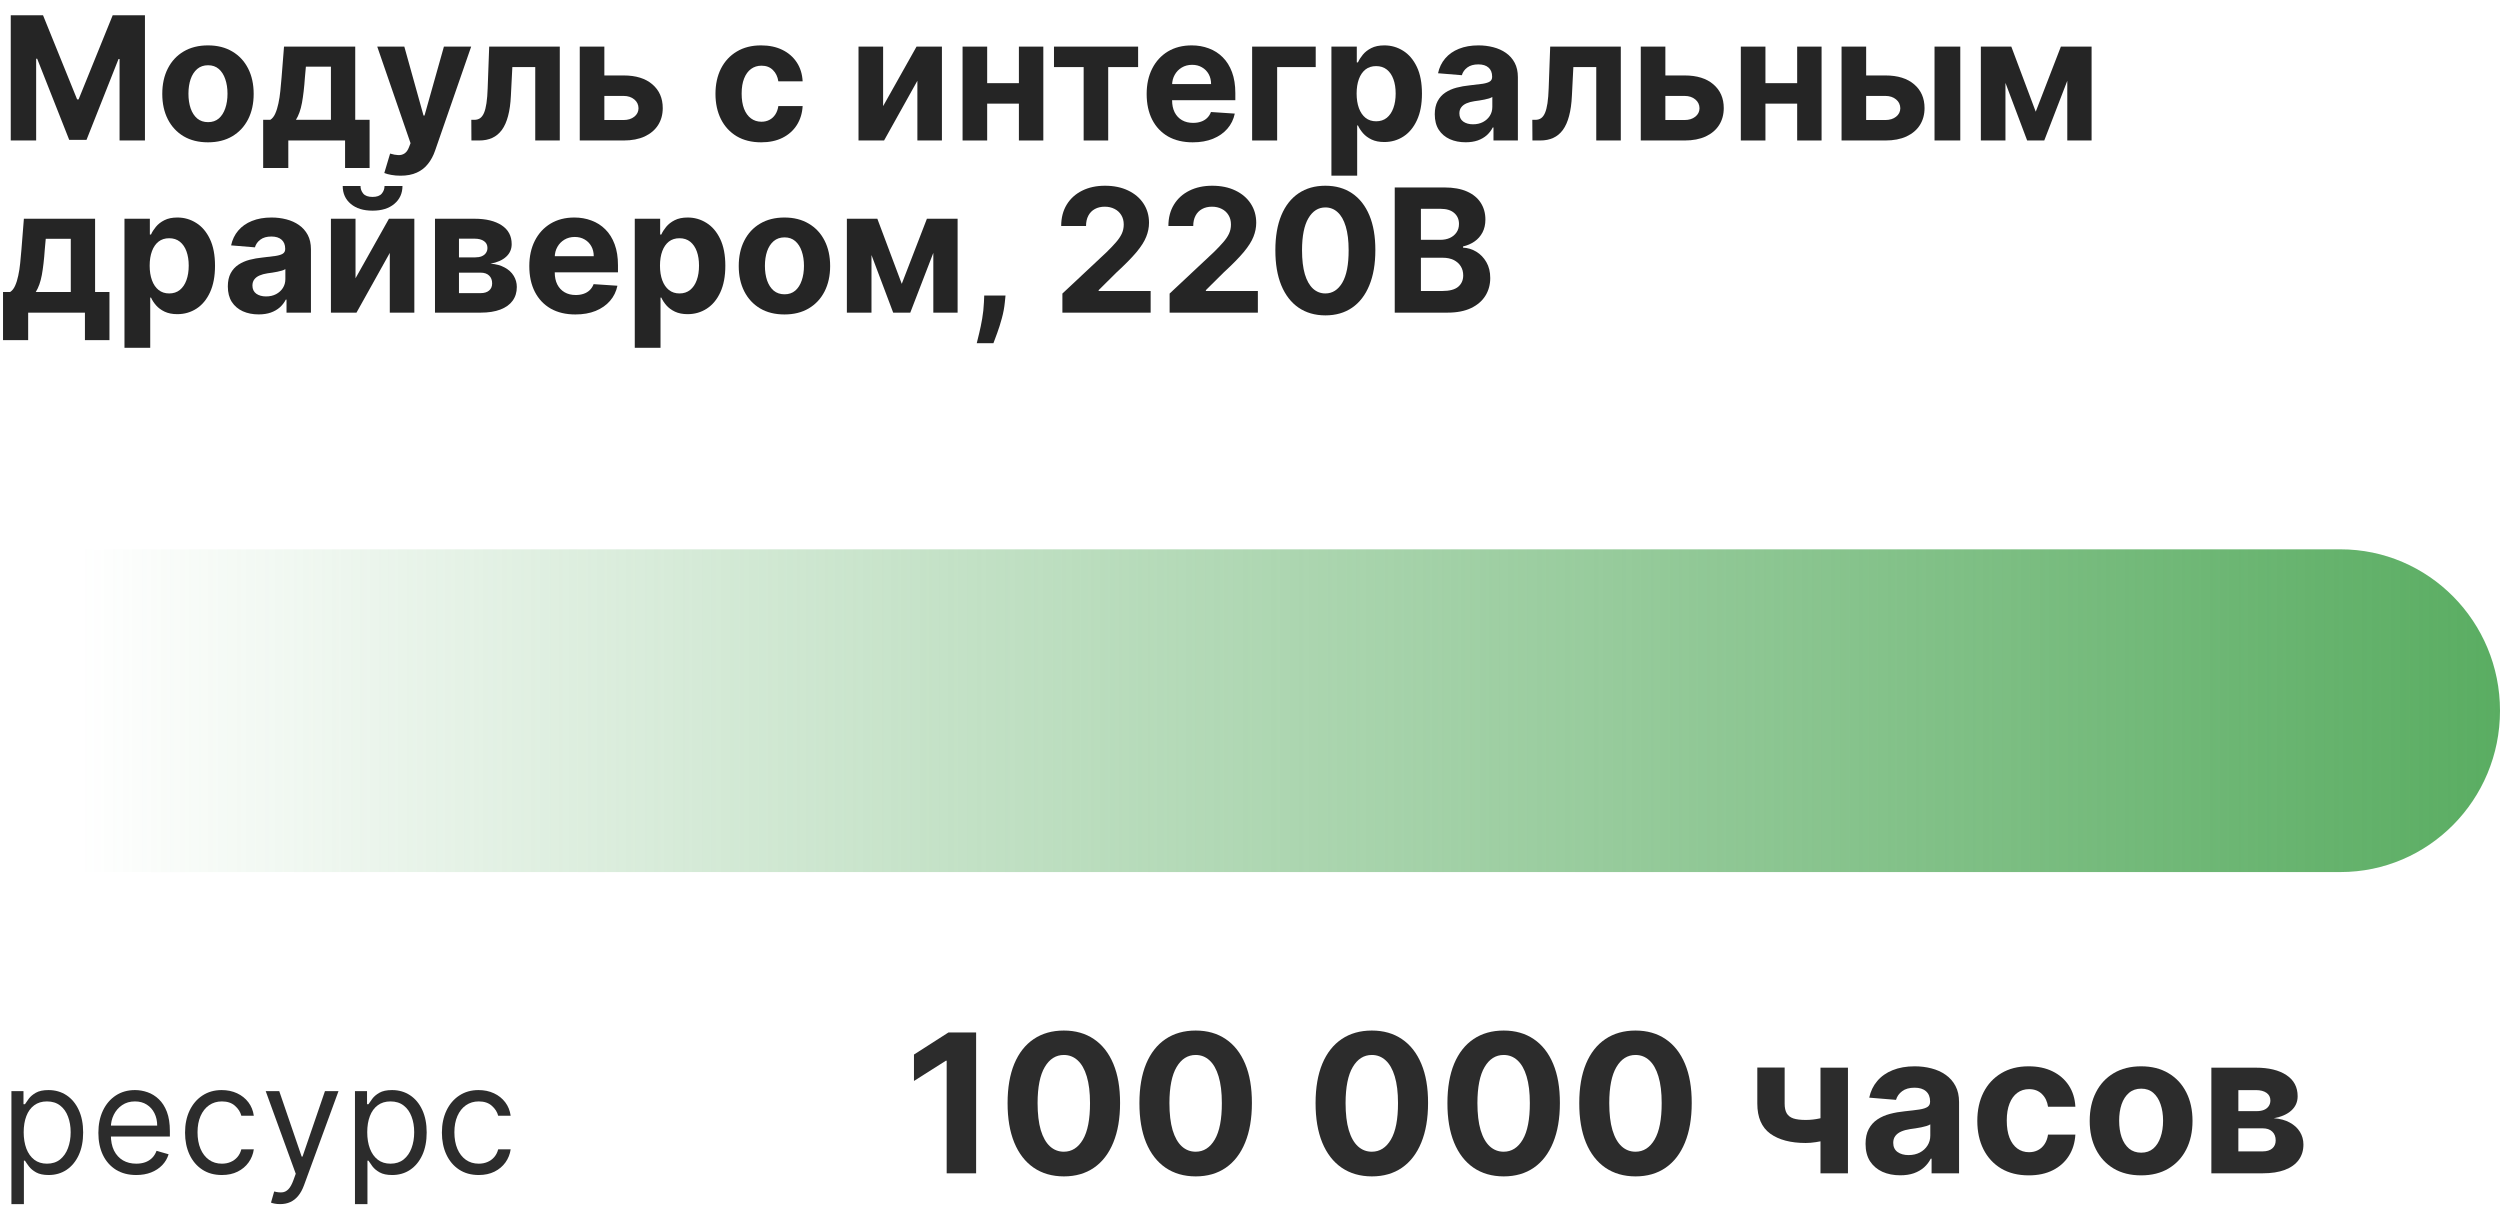 <?xml version="1.0" encoding="UTF-8"?> <svg xmlns="http://www.w3.org/2000/svg" width="143" height="69" viewBox="0 0 143 69" fill="none"> <path d="M0 31.421H133.872C138.913 31.421 143 35.554 143 40.652C143 45.75 138.913 49.882 133.872 49.882H0V31.421Z" fill="url(#paint0_linear_185_995)"></path> <path d="M0.615 0.875H2.462L4.412 5.687H4.495L6.445 0.875H8.291V8.036H6.839V3.375H6.78L4.948 8.001H3.959L2.126 3.358H2.068V8.036H0.615V0.875Z" fill="#252525"></path> <path d="M11.896 8.141C11.359 8.141 10.895 8.026 10.503 7.795C10.113 7.562 9.812 7.238 9.6 6.823C9.388 6.406 9.282 5.922 9.282 5.372C9.282 4.817 9.388 4.332 9.6 3.917C9.812 3.5 10.113 3.176 10.503 2.945C10.895 2.712 11.359 2.596 11.896 2.596C12.433 2.596 12.896 2.712 13.286 2.945C13.678 3.176 13.98 3.5 14.192 3.917C14.404 4.332 14.51 4.817 14.51 5.372C14.51 5.922 14.404 6.406 14.192 6.823C13.98 7.238 13.678 7.562 13.286 7.795C12.896 8.026 12.433 8.141 11.896 8.141ZM11.903 6.987C12.147 6.987 12.351 6.917 12.515 6.778C12.679 6.635 12.802 6.442 12.885 6.197C12.97 5.952 13.013 5.674 13.013 5.362C13.013 5.049 12.97 4.771 12.885 4.526C12.802 4.281 12.679 4.088 12.515 3.945C12.351 3.803 12.147 3.732 11.903 3.732C11.656 3.732 11.449 3.803 11.281 3.945C11.115 4.088 10.989 4.281 10.904 4.526C10.821 4.771 10.779 5.049 10.779 5.362C10.779 5.674 10.821 5.952 10.904 6.197C10.989 6.442 11.115 6.635 11.281 6.778C11.449 6.917 11.656 6.987 11.903 6.987Z" fill="#252525"></path> <path d="M15.053 9.61V6.854H15.461C15.578 6.78 15.673 6.661 15.744 6.498C15.818 6.335 15.878 6.142 15.924 5.921C15.973 5.699 16.009 5.461 16.035 5.204C16.062 4.945 16.087 4.684 16.107 4.421L16.246 2.666H20.319V6.854H21.141V9.61H19.738V8.036H16.491V9.61H15.053ZM16.927 6.854H18.929V3.813H17.497L17.442 4.421C17.403 4.994 17.346 5.482 17.273 5.882C17.199 6.281 17.084 6.605 16.927 6.854Z" fill="#252525"></path> <path d="M22.909 10.05C22.722 10.05 22.547 10.035 22.384 10.005C22.222 9.977 22.088 9.941 21.982 9.896L22.314 8.785C22.487 8.838 22.643 8.867 22.781 8.872C22.922 8.877 23.043 8.844 23.144 8.774C23.248 8.704 23.332 8.585 23.396 8.417L23.483 8.19L21.578 2.666H23.127L24.226 6.61H24.282L25.392 2.666H26.951L24.887 8.617C24.788 8.906 24.653 9.158 24.482 9.372C24.314 9.589 24.101 9.755 23.843 9.872C23.584 9.991 23.273 10.05 22.909 10.05Z" fill="#252525"></path> <path d="M26.965 8.036L26.959 6.854H27.135C27.259 6.854 27.366 6.824 27.456 6.764C27.549 6.701 27.625 6.599 27.685 6.459C27.745 6.32 27.792 6.134 27.826 5.903C27.861 5.67 27.884 5.384 27.895 5.043L27.982 2.666H32.02V8.036H30.616V3.837H29.306L29.223 5.477C29.202 5.927 29.148 6.314 29.061 6.638C28.975 6.962 28.857 7.227 28.705 7.435C28.552 7.64 28.369 7.792 28.155 7.889C27.941 7.987 27.692 8.036 27.408 8.036H26.965Z" fill="#252525"></path> <path d="M34.085 4.316H35.672C36.375 4.316 36.924 4.486 37.318 4.827C37.712 5.165 37.909 5.617 37.909 6.183C37.909 6.551 37.82 6.875 37.643 7.155C37.465 7.433 37.21 7.649 36.875 7.806C36.541 7.959 36.14 8.036 35.672 8.036H33.162V2.666H34.569V6.865H35.672C35.919 6.865 36.122 6.802 36.281 6.676C36.44 6.55 36.52 6.389 36.523 6.194C36.52 5.986 36.44 5.817 36.281 5.687C36.122 5.554 35.919 5.487 35.672 5.487H34.085V4.316Z" fill="#252525"></path> <path d="M43.539 8.141C42.995 8.141 42.527 8.025 42.135 7.792C41.745 7.556 41.446 7.23 41.236 6.813C41.029 6.395 40.925 5.915 40.925 5.372C40.925 4.822 41.03 4.339 41.239 3.924C41.452 3.507 41.752 3.182 42.142 2.949C42.532 2.713 42.995 2.596 43.532 2.596C43.995 2.596 44.401 2.681 44.749 2.851C45.097 3.021 45.372 3.26 45.575 3.568C45.778 3.875 45.89 4.237 45.911 4.652H44.521C44.481 4.384 44.378 4.168 44.209 4.005C44.044 3.839 43.826 3.757 43.556 3.757C43.328 3.757 43.129 3.82 42.958 3.945C42.79 4.069 42.658 4.25 42.564 4.487C42.469 4.725 42.422 5.013 42.422 5.351C42.422 5.694 42.468 5.985 42.56 6.225C42.655 6.465 42.787 6.648 42.958 6.774C43.129 6.9 43.328 6.963 43.556 6.963C43.724 6.963 43.875 6.928 44.009 6.858C44.145 6.788 44.257 6.687 44.344 6.554C44.434 6.419 44.493 6.257 44.521 6.068H45.911C45.888 6.478 45.777 6.839 45.579 7.152C45.383 7.462 45.112 7.704 44.766 7.879C44.42 8.054 44.011 8.141 43.539 8.141Z" fill="#252525"></path> <path d="M50.514 6.071L52.426 2.666H53.878V8.036H52.474V4.62L50.569 8.036H49.107V2.666H50.514V6.071Z" fill="#252525"></path> <path d="M58.755 4.757V5.928H55.982V4.757H58.755ZM56.466 2.666V8.036H55.059V2.666H56.466ZM59.678 2.666V8.036H58.281V2.666H59.678Z" fill="#252525"></path> <path d="M60.288 3.837V2.666H65.1V3.837H63.389V8.036H61.985V3.837H60.288Z" fill="#252525"></path> <path d="M68.223 8.141C67.677 8.141 67.207 8.029 66.813 7.806C66.421 7.579 66.119 7.26 65.907 6.848C65.695 6.433 65.589 5.942 65.589 5.375C65.589 4.823 65.695 4.338 65.907 3.921C66.119 3.504 66.417 3.179 66.802 2.945C67.189 2.712 67.644 2.596 68.164 2.596C68.515 2.596 68.841 2.653 69.143 2.767C69.447 2.879 69.712 3.048 69.938 3.274C70.166 3.5 70.344 3.785 70.471 4.127C70.597 4.468 70.661 4.866 70.661 5.323V5.732H66.176V4.809H69.274C69.274 4.595 69.228 4.405 69.136 4.239C69.044 4.074 68.916 3.944 68.752 3.851C68.591 3.755 68.403 3.708 68.189 3.708C67.965 3.708 67.767 3.76 67.594 3.865C67.423 3.968 67.29 4.106 67.193 4.281C67.096 4.454 67.046 4.646 67.044 4.858V5.736C67.044 6.001 67.093 6.231 67.189 6.424C67.288 6.618 67.428 6.767 67.608 6.872C67.787 6.977 68.001 7.029 68.247 7.029C68.411 7.029 68.561 7.006 68.697 6.959C68.833 6.913 68.949 6.843 69.046 6.75C69.143 6.656 69.217 6.542 69.267 6.407L70.63 6.498C70.56 6.829 70.419 7.118 70.204 7.365C69.992 7.61 69.718 7.801 69.381 7.938C69.047 8.074 68.661 8.141 68.223 8.141Z" fill="#252525"></path> <path d="M75.259 2.666V3.837H73.053V8.036H71.622V2.666H75.259Z" fill="#252525"></path> <path d="M76.157 10.05V2.666H77.609V3.568H77.675C77.74 3.423 77.833 3.276 77.955 3.127C78.079 2.976 78.241 2.85 78.439 2.75C78.64 2.647 78.888 2.596 79.186 2.596C79.573 2.596 79.93 2.698 80.258 2.903C80.585 3.106 80.847 3.413 81.043 3.823C81.239 4.231 81.336 4.743 81.336 5.358C81.336 5.957 81.241 6.463 81.049 6.875C80.86 7.286 80.602 7.597 80.275 7.809C79.95 8.019 79.586 8.124 79.182 8.124C78.897 8.124 78.653 8.076 78.453 7.98C78.255 7.885 78.092 7.765 77.965 7.62C77.839 7.473 77.742 7.325 77.675 7.176H77.63V10.05H76.157ZM77.599 5.351C77.599 5.67 77.643 5.949 77.73 6.187C77.818 6.424 77.945 6.61 78.111 6.743C78.277 6.873 78.478 6.938 78.716 6.938C78.955 6.938 79.158 6.872 79.324 6.739C79.49 6.604 79.616 6.417 79.701 6.18C79.789 5.94 79.832 5.663 79.832 5.351C79.832 5.041 79.79 4.768 79.704 4.533C79.619 4.297 79.494 4.113 79.328 3.98C79.162 3.848 78.958 3.781 78.716 3.781C78.476 3.781 78.273 3.845 78.107 3.973C77.944 4.102 77.818 4.283 77.73 4.519C77.643 4.754 77.599 5.032 77.599 5.351Z" fill="#252525"></path> <path d="M83.833 8.138C83.494 8.138 83.192 8.078 82.927 7.959C82.662 7.838 82.452 7.66 82.298 7.424C82.145 7.187 82.069 6.891 82.069 6.536C82.069 6.238 82.124 5.987 82.232 5.785C82.34 5.582 82.488 5.419 82.674 5.295C82.861 5.172 83.073 5.078 83.311 5.015C83.55 4.952 83.802 4.908 84.064 4.882C84.373 4.85 84.622 4.82 84.811 4.792C85 4.761 85.137 4.717 85.223 4.659C85.308 4.6 85.35 4.514 85.35 4.4V4.379C85.35 4.158 85.281 3.986 85.143 3.865C85.007 3.744 84.814 3.683 84.562 3.683C84.297 3.683 84.086 3.743 83.93 3.861C83.773 3.978 83.669 4.125 83.618 4.302L82.256 4.19C82.325 3.864 82.461 3.582 82.664 3.344C82.867 3.104 83.129 2.92 83.449 2.792C83.772 2.661 84.145 2.596 84.569 2.596C84.864 2.596 85.147 2.631 85.416 2.701C85.688 2.771 85.929 2.879 86.139 3.026C86.351 3.173 86.518 3.361 86.64 3.592C86.762 3.821 86.823 4.095 86.823 4.414V8.036H85.427V7.292H85.385C85.3 7.459 85.186 7.607 85.043 7.736C84.9 7.862 84.728 7.961 84.528 8.033C84.327 8.103 84.096 8.138 83.833 8.138ZM84.254 7.11C84.471 7.11 84.662 7.067 84.828 6.98C84.994 6.892 85.125 6.773 85.219 6.624C85.314 6.475 85.361 6.306 85.361 6.117V5.547C85.315 5.577 85.251 5.605 85.171 5.631C85.092 5.654 85.004 5.676 84.904 5.697C84.805 5.716 84.706 5.733 84.607 5.75C84.508 5.764 84.418 5.776 84.338 5.788C84.165 5.814 84.014 5.854 83.885 5.91C83.755 5.966 83.655 6.042 83.584 6.138C83.512 6.231 83.477 6.348 83.477 6.487C83.477 6.69 83.549 6.845 83.694 6.952C83.842 7.057 84.029 7.11 84.254 7.11Z" fill="#252525"></path> <path d="M87.655 8.036L87.648 6.854H87.824C87.949 6.854 88.056 6.824 88.146 6.764C88.238 6.701 88.314 6.599 88.374 6.459C88.434 6.32 88.481 6.134 88.516 5.903C88.55 5.67 88.573 5.384 88.585 5.043L88.671 2.666H92.71V8.036H91.306V3.837H89.996L89.913 5.477C89.892 5.927 89.838 6.314 89.75 6.638C89.665 6.962 89.546 7.227 89.394 7.435C89.242 7.64 89.059 7.792 88.844 7.889C88.63 7.987 88.381 8.036 88.097 8.036H87.655Z" fill="#252525"></path> <path d="M94.775 4.316H96.362C97.065 4.316 97.613 4.486 98.007 4.827C98.401 5.165 98.599 5.617 98.599 6.183C98.599 6.551 98.51 6.875 98.332 7.155C98.155 7.433 97.899 7.649 97.565 7.806C97.231 7.959 96.829 8.036 96.362 8.036H93.852V2.666H95.259V6.865H96.362C96.608 6.865 96.811 6.802 96.97 6.676C97.129 6.55 97.21 6.389 97.212 6.194C97.21 5.986 97.129 5.817 96.97 5.687C96.811 5.554 96.608 5.487 96.362 5.487H94.775V4.316Z" fill="#252525"></path> <path d="M103.271 4.757V5.928H100.498V4.757H103.271ZM100.983 2.666V8.036H99.575V2.666H100.983ZM104.194 2.666V8.036H102.798V2.666H104.194Z" fill="#252525"></path> <path d="M106.26 4.316H107.847C108.55 4.316 109.099 4.486 109.493 4.827C109.887 5.165 110.084 5.617 110.084 6.183C110.084 6.551 109.995 6.875 109.818 7.155C109.641 7.433 109.385 7.649 109.05 7.806C108.716 7.959 108.315 8.036 107.847 8.036H105.337V2.666H106.744V6.865H107.847C108.094 6.865 108.297 6.802 108.456 6.676C108.615 6.55 108.695 6.389 108.698 6.194C108.695 5.986 108.615 5.817 108.456 5.687C108.297 5.554 108.094 5.487 107.847 5.487H106.26V4.316ZM110.655 8.036V2.666H112.128V8.036H110.655Z" fill="#252525"></path> <path d="M116.444 6.389L117.882 2.666H119.003L116.932 8.036H115.953L113.931 2.666H115.047L116.444 6.389ZM114.712 2.666V8.036H113.305V2.666H114.712ZM118.249 8.036V2.666H119.639V8.036H118.249Z" fill="#252525"></path> <path d="M0.173 19.456V16.701H0.581C0.698 16.626 0.793 16.507 0.864 16.344C0.938 16.181 0.998 15.989 1.044 15.767C1.093 15.546 1.129 15.307 1.155 15.05C1.182 14.792 1.207 14.53 1.227 14.267L1.366 12.512H5.439V16.701H6.261V19.456H4.858V17.883H1.611V19.456H0.173ZM2.047 16.701H4.049V13.659H2.617L2.562 14.267C2.523 14.841 2.466 15.328 2.393 15.729C2.319 16.127 2.204 16.451 2.047 16.701Z" fill="#252525"></path> <path d="M7.12 19.896V12.512H8.572V13.414H8.638C8.702 13.269 8.795 13.123 8.918 12.973C9.042 12.822 9.203 12.696 9.402 12.596C9.602 12.493 9.851 12.442 10.149 12.442C10.536 12.442 10.893 12.544 11.22 12.75C11.548 12.952 11.809 13.259 12.005 13.669C12.201 14.077 12.299 14.589 12.299 15.204C12.299 15.803 12.203 16.309 12.012 16.722C11.823 17.132 11.565 17.443 11.238 17.655C10.912 17.865 10.548 17.97 10.145 17.97C9.859 17.97 9.616 17.922 9.415 17.826C9.217 17.731 9.055 17.611 8.928 17.466C8.801 17.32 8.704 17.172 8.638 17.022H8.593V19.896H7.12ZM8.561 15.197C8.561 15.517 8.605 15.795 8.693 16.033C8.78 16.271 8.907 16.456 9.073 16.589C9.239 16.719 9.441 16.785 9.678 16.785C9.918 16.785 10.121 16.718 10.287 16.585C10.453 16.45 10.578 16.264 10.664 16.026C10.751 15.786 10.795 15.509 10.795 15.197C10.795 14.887 10.752 14.614 10.667 14.379C10.582 14.143 10.456 13.959 10.29 13.826C10.124 13.694 9.92 13.627 9.678 13.627C9.439 13.627 9.236 13.691 9.07 13.819C8.906 13.948 8.78 14.13 8.693 14.365C8.605 14.6 8.561 14.878 8.561 15.197Z" fill="#252525"></path> <path d="M14.795 17.984C14.456 17.984 14.155 17.924 13.889 17.805C13.624 17.684 13.415 17.506 13.26 17.271C13.108 17.033 13.032 16.737 13.032 16.383C13.032 16.084 13.086 15.834 13.194 15.631C13.303 15.428 13.45 15.265 13.637 15.141C13.824 15.018 14.036 14.924 14.273 14.861C14.513 14.799 14.764 14.754 15.027 14.729C15.336 14.696 15.585 14.666 15.774 14.638C15.963 14.607 16.1 14.563 16.185 14.505C16.27 14.447 16.313 14.36 16.313 14.246V14.225C16.313 14.004 16.244 13.832 16.106 13.711C15.97 13.59 15.776 13.529 15.525 13.529C15.26 13.529 15.049 13.589 14.892 13.708C14.735 13.824 14.632 13.971 14.581 14.148L13.219 14.036C13.288 13.71 13.424 13.428 13.627 13.19C13.829 12.95 14.091 12.766 14.412 12.638C14.734 12.507 15.108 12.442 15.532 12.442C15.827 12.442 16.109 12.477 16.379 12.547C16.651 12.617 16.892 12.725 17.101 12.872C17.313 13.019 17.48 13.208 17.603 13.438C17.725 13.667 17.786 13.941 17.786 14.26V17.883H16.389V17.138H16.348C16.262 17.305 16.148 17.454 16.005 17.582C15.863 17.708 15.691 17.807 15.49 17.879C15.29 17.949 15.058 17.984 14.795 17.984ZM15.217 16.956C15.434 16.956 15.625 16.913 15.791 16.826C15.957 16.738 16.087 16.619 16.182 16.47C16.276 16.321 16.323 16.152 16.323 15.963V15.393C16.277 15.423 16.214 15.451 16.133 15.477C16.055 15.5 15.966 15.522 15.867 15.543C15.768 15.562 15.669 15.579 15.57 15.596C15.471 15.61 15.381 15.623 15.3 15.634C15.127 15.66 14.976 15.701 14.847 15.757C14.718 15.812 14.618 15.888 14.546 15.984C14.475 16.077 14.439 16.194 14.439 16.334C14.439 16.536 14.512 16.691 14.657 16.799C14.805 16.903 14.991 16.956 15.217 16.956Z" fill="#252525"></path> <path d="M20.336 15.917L22.248 12.512H23.7V17.883H22.296V14.466L20.391 17.883H18.929V12.512H20.336V15.917ZM21.995 10.638H23.022C23.02 11.062 22.864 11.403 22.555 11.662C22.249 11.921 21.834 12.05 21.311 12.05C20.785 12.05 20.369 11.921 20.063 11.662C19.756 11.403 19.603 11.062 19.603 10.638H20.623C20.62 10.799 20.671 10.943 20.775 11.071C20.881 11.2 21.06 11.264 21.311 11.264C21.555 11.264 21.73 11.201 21.836 11.075C21.942 10.949 21.995 10.803 21.995 10.638Z" fill="#252525"></path> <path d="M24.881 17.883V12.512H27.145C27.8 12.512 28.317 12.638 28.698 12.889C29.078 13.141 29.268 13.499 29.268 13.963C29.268 14.254 29.161 14.497 28.947 14.69C28.732 14.884 28.435 15.014 28.055 15.082C28.373 15.105 28.643 15.178 28.867 15.302C29.093 15.423 29.265 15.581 29.382 15.774C29.502 15.967 29.562 16.182 29.562 16.417C29.562 16.723 29.481 16.985 29.32 17.204C29.161 17.423 28.927 17.591 28.618 17.708C28.312 17.824 27.937 17.883 27.494 17.883H24.881ZM26.253 16.767H27.494C27.7 16.767 27.86 16.718 27.975 16.62C28.093 16.52 28.151 16.384 28.151 16.211C28.151 16.02 28.093 15.87 27.975 15.76C27.86 15.65 27.7 15.596 27.494 15.596H26.253V16.767ZM26.253 14.722H27.176C27.324 14.722 27.45 14.701 27.553 14.659C27.659 14.614 27.74 14.552 27.795 14.47C27.853 14.388 27.882 14.292 27.882 14.18C27.882 14.014 27.816 13.885 27.685 13.792C27.553 13.698 27.373 13.652 27.145 13.652H26.253V14.722Z" fill="#252525"></path> <path d="M32.911 17.987C32.364 17.987 31.894 17.875 31.5 17.652C31.108 17.426 30.806 17.106 30.594 16.694C30.382 16.279 30.276 15.788 30.276 15.222C30.276 14.669 30.382 14.184 30.594 13.767C30.806 13.35 31.105 13.025 31.489 12.792C31.877 12.559 32.331 12.442 32.852 12.442C33.202 12.442 33.528 12.499 33.83 12.613C34.135 12.725 34.4 12.894 34.625 13.12C34.854 13.346 35.031 13.631 35.158 13.973C35.285 14.314 35.348 14.712 35.348 15.169V15.578H30.864V14.655H33.962C33.962 14.441 33.916 14.251 33.823 14.085C33.731 13.92 33.603 13.79 33.44 13.697C33.278 13.602 33.09 13.554 32.876 13.554C32.652 13.554 32.454 13.606 32.281 13.711C32.111 13.814 31.977 13.952 31.88 14.127C31.783 14.3 31.734 14.492 31.732 14.704V15.582C31.732 15.848 31.78 16.077 31.877 16.271C31.976 16.464 32.115 16.613 32.295 16.718C32.475 16.823 32.688 16.875 32.935 16.875C33.098 16.875 33.248 16.852 33.384 16.805C33.52 16.759 33.637 16.689 33.733 16.596C33.83 16.503 33.904 16.388 33.955 16.253L35.317 16.344C35.248 16.675 35.106 16.964 34.892 17.211C34.68 17.456 34.405 17.647 34.069 17.785C33.735 17.92 33.349 17.987 32.911 17.987Z" fill="#252525"></path> <path d="M36.309 19.896V12.512H37.761V13.414H37.827C37.892 13.269 37.985 13.123 38.107 12.973C38.232 12.822 38.393 12.696 38.591 12.596C38.792 12.493 39.041 12.442 39.338 12.442C39.725 12.442 40.083 12.544 40.41 12.75C40.737 12.952 40.999 13.259 41.195 13.669C41.391 14.077 41.489 14.589 41.489 15.204C41.489 15.803 41.393 16.309 41.202 16.722C41.013 17.132 40.754 17.443 40.427 17.655C40.102 17.865 39.738 17.97 39.334 17.97C39.049 17.97 38.806 17.922 38.605 17.826C38.407 17.731 38.244 17.611 38.117 17.466C37.991 17.32 37.894 17.172 37.827 17.022H37.782V19.896H36.309ZM37.751 15.197C37.751 15.517 37.795 15.795 37.882 16.033C37.97 16.271 38.097 16.456 38.263 16.589C38.429 16.719 38.63 16.785 38.868 16.785C39.108 16.785 39.31 16.718 39.476 16.585C39.642 16.45 39.768 16.264 39.853 16.026C39.941 15.786 39.984 15.509 39.984 15.197C39.984 14.887 39.942 14.614 39.857 14.379C39.771 14.143 39.646 13.959 39.48 13.826C39.314 13.694 39.11 13.627 38.868 13.627C38.628 13.627 38.425 13.691 38.259 13.819C38.096 13.948 37.97 14.13 37.882 14.365C37.795 14.6 37.751 14.878 37.751 15.197Z" fill="#252525"></path> <path d="M44.87 17.987C44.333 17.987 43.868 17.872 43.477 17.641C43.087 17.408 42.786 17.084 42.574 16.669C42.362 16.252 42.256 15.768 42.256 15.218C42.256 14.663 42.362 14.178 42.574 13.764C42.786 13.346 43.087 13.022 43.477 12.792C43.868 12.559 44.333 12.442 44.87 12.442C45.407 12.442 45.87 12.559 46.26 12.792C46.652 13.022 46.954 13.346 47.166 13.764C47.378 14.178 47.484 14.663 47.484 15.218C47.484 15.768 47.378 16.252 47.166 16.669C46.954 17.084 46.652 17.408 46.26 17.641C45.87 17.872 45.407 17.987 44.87 17.987ZM44.877 16.834C45.121 16.834 45.325 16.764 45.489 16.624C45.652 16.482 45.776 16.288 45.859 16.043C45.944 15.799 45.987 15.52 45.987 15.208C45.987 14.895 45.944 14.617 45.859 14.372C45.776 14.127 45.652 13.934 45.489 13.792C45.325 13.649 45.121 13.578 44.877 13.578C44.63 13.578 44.423 13.649 44.254 13.792C44.089 13.934 43.963 14.127 43.878 14.372C43.795 14.617 43.753 14.895 43.753 15.208C43.753 15.52 43.795 15.799 43.878 16.043C43.963 16.288 44.089 16.482 44.254 16.624C44.423 16.764 44.63 16.834 44.877 16.834Z" fill="#252525"></path> <path d="M51.581 16.236L53.019 12.512H54.139L52.068 17.883H51.09L49.067 12.512H50.184L51.581 16.236ZM49.849 12.512V17.883H48.441V12.512H49.849ZM53.386 17.883V12.512H54.775V17.883H53.386Z" fill="#252525"></path> <path d="M57.516 16.903L57.477 17.288C57.447 17.596 57.39 17.902 57.305 18.208C57.222 18.515 57.134 18.794 57.042 19.043C56.952 19.293 56.879 19.488 56.824 19.631H55.87C55.904 19.493 55.952 19.301 56.011 19.054C56.071 18.809 56.128 18.534 56.181 18.229C56.234 17.923 56.267 17.612 56.281 17.295L56.298 16.903H57.516Z" fill="#252525"></path> <path d="M60.769 17.883V16.792L63.289 14.431C63.504 14.222 63.684 14.033 63.829 13.865C63.976 13.697 64.088 13.533 64.164 13.372C64.24 13.209 64.278 13.033 64.278 12.844C64.278 12.634 64.231 12.454 64.136 12.302C64.042 12.148 63.913 12.03 63.749 11.949C63.586 11.865 63.4 11.823 63.193 11.823C62.976 11.823 62.787 11.867 62.626 11.956C62.464 12.044 62.34 12.171 62.252 12.337C62.165 12.502 62.121 12.7 62.121 12.928H60.7C60.7 12.459 60.805 12.053 61.014 11.708C61.224 11.363 61.518 11.096 61.896 10.907C62.274 10.718 62.71 10.624 63.203 10.624C63.71 10.624 64.151 10.715 64.527 10.896C64.905 11.076 65.199 11.325 65.409 11.645C65.619 11.964 65.724 12.33 65.724 12.743C65.724 13.013 65.67 13.28 65.564 13.543C65.461 13.807 65.275 14.099 65.008 14.421C64.74 14.74 64.364 15.124 63.877 15.571L62.843 16.596V16.645H65.817V17.883H60.769Z" fill="#252525"></path> <path d="M66.902 17.883V16.792L69.422 14.431C69.636 14.222 69.816 14.033 69.961 13.865C70.109 13.697 70.221 13.533 70.297 13.372C70.373 13.209 70.411 13.033 70.411 12.844C70.411 12.634 70.364 12.454 70.269 12.302C70.175 12.148 70.046 12.03 69.882 11.949C69.718 11.865 69.533 11.823 69.325 11.823C69.109 11.823 68.92 11.867 68.758 11.956C68.597 12.044 68.472 12.171 68.385 12.337C68.297 12.502 68.253 12.7 68.253 12.928H66.832C66.832 12.459 66.937 12.053 67.147 11.708C67.357 11.363 67.651 11.096 68.029 10.907C68.407 10.718 68.842 10.624 69.336 10.624C69.843 10.624 70.284 10.715 70.66 10.896C71.038 11.076 71.332 11.325 71.541 11.645C71.751 11.964 71.856 12.33 71.856 12.743C71.856 13.013 71.803 13.28 71.697 13.543C71.593 13.807 71.408 14.099 71.14 14.421C70.873 14.74 70.496 15.124 70.01 15.571L68.976 16.596V16.645H71.95V17.883H66.902Z" fill="#252525"></path> <path d="M75.811 18.04C75.216 18.038 74.704 17.89 74.275 17.596C73.849 17.302 73.521 16.877 73.29 16.32C73.062 15.762 72.949 15.092 72.951 14.309C72.951 13.528 73.065 12.863 73.293 12.312C73.524 11.762 73.853 11.344 74.279 11.057C74.708 10.768 75.218 10.624 75.811 10.624C76.403 10.624 76.912 10.768 77.339 11.057C77.767 11.346 78.097 11.766 78.328 12.316C78.558 12.864 78.672 13.528 78.67 14.309C78.67 15.095 78.555 15.766 78.324 16.323C78.096 16.88 77.769 17.305 77.342 17.599C76.916 17.893 76.405 18.04 75.811 18.04ZM75.811 16.785C76.216 16.785 76.54 16.578 76.782 16.166C77.024 15.753 77.144 15.134 77.142 14.309C77.142 13.766 77.086 13.314 76.976 12.952C76.867 12.591 76.713 12.319 76.512 12.138C76.314 11.956 76.08 11.865 75.811 11.865C75.407 11.865 75.085 12.069 74.843 12.477C74.6 12.885 74.478 13.495 74.476 14.309C74.476 14.859 74.53 15.318 74.638 15.687C74.749 16.053 74.905 16.328 75.105 16.512C75.306 16.694 75.541 16.785 75.811 16.785Z" fill="#252525"></path> <path d="M79.779 17.883V10.722H82.614C83.135 10.722 83.569 10.8 83.917 10.956C84.266 11.112 84.527 11.329 84.702 11.606C84.877 11.881 84.965 12.198 84.965 12.557C84.965 12.837 84.91 13.083 84.799 13.295C84.688 13.505 84.536 13.677 84.343 13.812C84.151 13.945 83.932 14.04 83.686 14.096V14.166C83.955 14.177 84.208 14.254 84.443 14.396C84.68 14.539 84.873 14.738 85.02 14.994C85.168 15.248 85.242 15.552 85.242 15.903C85.242 16.283 85.148 16.623 84.962 16.921C84.777 17.217 84.504 17.451 84.142 17.624C83.78 17.796 83.334 17.883 82.804 17.883H79.779ZM81.276 16.645H82.496C82.914 16.645 83.218 16.564 83.409 16.403C83.6 16.24 83.696 16.023 83.696 15.753C83.696 15.555 83.649 15.38 83.554 15.229C83.46 15.077 83.325 14.958 83.15 14.872C82.977 14.786 82.771 14.743 82.531 14.743H81.276V16.645ZM81.276 13.718H82.386C82.591 13.718 82.773 13.682 82.932 13.61C83.093 13.535 83.22 13.43 83.312 13.295C83.407 13.16 83.454 12.998 83.454 12.809C83.454 12.55 83.363 12.342 83.181 12.183C83.001 12.025 82.745 11.945 82.413 11.945H81.276V13.718Z" fill="#252525"></path> <path d="M0.653 68.875V62.414H1.343V63.16H1.428C1.48 63.079 1.553 62.975 1.646 62.848C1.74 62.72 1.876 62.605 2.051 62.505C2.228 62.404 2.468 62.352 2.771 62.352C3.162 62.352 3.507 62.452 3.806 62.649C4.104 62.847 4.337 63.128 4.504 63.491C4.672 63.854 4.756 64.282 4.756 64.776C4.756 65.273 4.672 65.705 4.504 66.07C4.337 66.433 4.105 66.714 3.809 66.914C3.512 67.112 3.17 67.211 2.783 67.211C2.485 67.211 2.246 67.161 2.066 67.061C1.887 66.959 1.748 66.844 1.652 66.715C1.555 66.585 1.48 66.477 1.428 66.391H1.367V68.875H0.653ZM1.355 64.763C1.355 65.118 1.407 65.431 1.509 65.703C1.612 65.972 1.763 66.183 1.96 66.336C2.158 66.487 2.4 66.562 2.686 66.562C2.985 66.562 3.234 66.483 3.434 66.324C3.635 66.163 3.786 65.946 3.887 65.675C3.99 65.402 4.042 65.098 4.042 64.763C4.042 64.433 3.991 64.135 3.89 63.87C3.792 63.603 3.641 63.392 3.44 63.237C3.24 63.08 2.989 63.001 2.686 63.001C2.396 63.001 2.152 63.076 1.954 63.224C1.757 63.371 1.607 63.577 1.506 63.843C1.406 64.106 1.355 64.413 1.355 64.763Z" fill="#2C2C2C"></path> <path d="M7.793 67.211C7.345 67.211 6.959 67.111 6.634 66.911C6.312 66.709 6.062 66.428 5.887 66.067C5.714 65.704 5.627 65.281 5.627 64.8C5.627 64.319 5.714 63.895 5.887 63.527C6.062 63.158 6.307 62.871 6.619 62.665C6.934 62.457 7.301 62.352 7.72 62.352C7.962 62.352 8.201 62.393 8.437 62.475C8.673 62.556 8.888 62.689 9.082 62.873C9.275 63.054 9.43 63.295 9.545 63.595C9.66 63.895 9.717 64.264 9.717 64.702V65.008H6.135V64.384H8.991C8.991 64.119 8.939 63.882 8.834 63.674C8.731 63.466 8.584 63.302 8.392 63.182C8.202 63.061 7.979 63.001 7.72 63.001C7.436 63.001 7.19 63.072 6.982 63.215C6.776 63.356 6.618 63.54 6.507 63.766C6.396 63.992 6.341 64.235 6.341 64.494V64.91C6.341 65.265 6.401 65.566 6.522 65.813C6.645 66.058 6.816 66.244 7.034 66.373C7.251 66.499 7.505 66.562 7.793 66.562C7.981 66.562 8.15 66.536 8.301 66.483C8.454 66.428 8.587 66.346 8.697 66.238C8.808 66.128 8.894 65.991 8.955 65.828L9.644 66.024C9.572 66.26 9.45 66.469 9.278 66.648C9.107 66.825 8.895 66.964 8.643 67.064C8.391 67.162 8.108 67.211 7.793 67.211Z" fill="#2C2C2C"></path> <path d="M12.691 67.211C12.255 67.211 11.88 67.107 11.566 66.899C11.251 66.691 11.009 66.404 10.839 66.039C10.67 65.674 10.585 65.257 10.585 64.788C10.585 64.311 10.672 63.889 10.845 63.524C11.021 63.157 11.265 62.871 11.578 62.665C11.892 62.457 12.259 62.352 12.679 62.352C13.005 62.352 13.3 62.414 13.562 62.536C13.824 62.658 14.039 62.83 14.207 63.05C14.374 63.27 14.478 63.527 14.518 63.821H13.804C13.75 63.607 13.629 63.417 13.441 63.252C13.256 63.085 13.005 63.001 12.691 63.001C12.412 63.001 12.168 63.075 11.959 63.221C11.751 63.366 11.589 63.571 11.472 63.836C11.357 64.1 11.299 64.409 11.299 64.763C11.299 65.126 11.356 65.443 11.469 65.712C11.584 65.981 11.745 66.19 11.953 66.339C12.162 66.488 12.409 66.562 12.691 66.562C12.876 66.562 13.045 66.53 13.196 66.464C13.347 66.399 13.475 66.305 13.58 66.183C13.685 66.061 13.76 65.914 13.804 65.742H14.518C14.478 66.02 14.378 66.27 14.219 66.492C14.061 66.712 13.853 66.888 13.592 67.018C13.334 67.147 13.034 67.211 12.691 67.211Z" fill="#2C2C2C"></path> <path d="M16.022 68.875C15.901 68.875 15.793 68.865 15.698 68.845C15.603 68.826 15.538 68.808 15.501 68.79L15.683 68.153C15.856 68.198 16.01 68.214 16.143 68.202C16.276 68.19 16.394 68.13 16.497 68.022C16.602 67.916 16.697 67.743 16.784 67.505L16.917 67.138L15.199 62.414H15.973L17.256 66.159H17.304L18.587 62.414H19.362L17.389 67.798C17.3 68.041 17.19 68.242 17.059 68.401C16.928 68.562 16.776 68.681 16.602 68.759C16.431 68.837 16.238 68.875 16.022 68.875Z" fill="#2C2C2C"></path> <path d="M20.304 68.875V62.414H20.994V63.16H21.078C21.131 63.079 21.203 62.975 21.296 62.848C21.391 62.72 21.526 62.605 21.702 62.505C21.879 62.404 22.119 62.352 22.422 62.352C22.813 62.352 23.158 62.452 23.456 62.649C23.755 62.847 23.988 63.128 24.155 63.491C24.323 63.854 24.406 64.282 24.406 64.776C24.406 65.273 24.323 65.705 24.155 66.07C23.988 66.433 23.756 66.714 23.459 66.914C23.163 67.112 22.821 67.211 22.434 67.211C22.135 67.211 21.896 67.161 21.717 67.061C21.537 66.959 21.399 66.844 21.302 66.715C21.206 66.585 21.131 66.477 21.078 66.391H21.018V68.875H20.304ZM21.006 64.763C21.006 65.118 21.057 65.431 21.16 65.703C21.263 65.972 21.413 66.183 21.611 66.336C21.808 66.487 22.05 66.562 22.337 66.562C22.635 66.562 22.884 66.483 23.084 66.324C23.286 66.163 23.437 65.946 23.538 65.675C23.641 65.402 23.692 65.098 23.692 64.763C23.692 64.433 23.642 64.135 23.541 63.87C23.442 63.603 23.292 63.392 23.09 63.237C22.89 63.08 22.639 63.001 22.337 63.001C22.047 63.001 21.802 63.076 21.605 63.224C21.407 63.371 21.258 63.577 21.157 63.843C21.056 64.106 21.006 64.413 21.006 64.763Z" fill="#2C2C2C"></path> <path d="M27.383 67.211C26.947 67.211 26.572 67.107 26.258 66.899C25.943 66.691 25.701 66.404 25.532 66.039C25.362 65.674 25.277 65.257 25.277 64.788C25.277 64.311 25.364 63.889 25.538 63.524C25.713 63.157 25.957 62.871 26.27 62.665C26.584 62.457 26.951 62.352 27.371 62.352C27.698 62.352 27.992 62.414 28.254 62.536C28.517 62.658 28.731 62.83 28.899 63.05C29.066 63.27 29.17 63.527 29.21 63.821H28.496C28.442 63.607 28.321 63.417 28.133 63.252C27.948 63.085 27.698 63.001 27.383 63.001C27.105 63.001 26.861 63.075 26.651 63.221C26.443 63.366 26.281 63.571 26.164 63.836C26.049 64.1 25.991 64.409 25.991 64.763C25.991 65.126 26.048 65.443 26.161 65.712C26.276 65.981 26.437 66.19 26.645 66.339C26.855 66.488 27.101 66.562 27.383 66.562C27.569 66.562 27.737 66.53 27.888 66.464C28.04 66.399 28.168 66.305 28.273 66.183C28.377 66.061 28.452 65.914 28.496 65.742H29.21C29.17 66.02 29.07 66.27 28.911 66.492C28.753 66.712 28.545 66.888 28.285 67.018C28.026 67.147 27.726 67.211 27.383 67.211Z" fill="#2C2C2C"></path> <path d="M55.834 59.057V67.113H54.15V60.674H54.103L52.279 61.831V60.32L54.251 59.057H55.834Z" fill="#2C2C2C"></path> <path d="M60.851 67.29C60.182 67.288 59.606 67.121 59.124 66.791C58.644 66.46 58.275 65.982 58.016 65.355C57.759 64.728 57.632 63.974 57.634 63.093C57.634 62.215 57.763 61.466 58.019 60.847C58.279 60.228 58.648 59.758 59.128 59.435C59.61 59.11 60.185 58.947 60.851 58.947C61.517 58.947 62.091 59.11 62.57 59.435C63.053 59.76 63.423 60.232 63.683 60.851C63.942 61.467 64.07 62.215 64.068 63.093C64.068 63.977 63.938 64.732 63.679 65.359C63.422 65.986 63.054 66.464 62.574 66.795C62.094 67.125 61.52 67.29 60.851 67.29ZM60.851 65.878C61.307 65.878 61.672 65.646 61.944 65.182C62.216 64.718 62.351 64.022 62.349 63.093C62.349 62.482 62.286 61.974 62.162 61.567C62.04 61.16 61.866 60.855 61.641 60.651C61.418 60.446 61.154 60.344 60.851 60.344C60.397 60.344 60.034 60.573 59.762 61.032C59.49 61.491 59.352 62.178 59.35 63.093C59.35 63.712 59.411 64.229 59.532 64.643C59.657 65.055 59.832 65.364 60.058 65.571C60.283 65.776 60.548 65.878 60.851 65.878Z" fill="#2C2C2C"></path> <path d="M68.392 67.29C67.723 67.288 67.147 67.121 66.665 66.791C66.185 66.46 65.816 65.982 65.556 65.355C65.3 64.728 65.173 63.974 65.175 63.093C65.175 62.215 65.304 61.466 65.56 60.847C65.82 60.228 66.189 59.758 66.669 59.435C67.151 59.11 67.726 58.947 68.392 58.947C69.058 58.947 69.632 59.11 70.111 59.435C70.594 59.76 70.964 60.232 71.224 60.851C71.483 61.467 71.611 62.215 71.609 63.093C71.609 63.977 71.479 64.732 71.22 65.359C70.963 65.986 70.595 66.464 70.115 66.795C69.635 67.125 69.061 67.29 68.392 67.29ZM68.392 65.878C68.849 65.878 69.213 65.646 69.485 65.182C69.757 64.718 69.892 64.022 69.89 63.093C69.89 62.482 69.827 61.974 69.703 61.567C69.581 61.16 69.407 60.855 69.182 60.651C68.959 60.446 68.695 60.344 68.392 60.344C67.938 60.344 67.575 60.573 67.303 61.032C67.031 61.491 66.893 62.178 66.891 63.093C66.891 63.712 66.952 64.229 67.073 64.643C67.198 65.055 67.373 65.364 67.599 65.571C67.824 65.776 68.089 65.878 68.392 65.878Z" fill="#2C2C2C"></path> <path d="M78.468 67.29C77.799 67.288 77.224 67.121 76.741 66.791C76.261 66.46 75.892 65.982 75.633 65.355C75.376 64.728 75.249 63.974 75.251 63.093C75.251 62.215 75.38 61.466 75.636 60.847C75.896 60.228 76.265 59.758 76.745 59.435C77.227 59.11 77.802 58.947 78.468 58.947C79.135 58.947 79.708 59.11 80.187 59.435C80.67 59.76 81.04 60.232 81.3 60.851C81.559 61.467 81.688 62.215 81.685 63.093C81.685 63.977 81.555 64.732 81.296 65.359C81.039 65.986 80.671 66.464 80.191 66.795C79.712 67.125 79.137 67.29 78.468 67.29ZM78.468 65.878C78.924 65.878 79.289 65.646 79.561 65.182C79.833 64.718 79.968 64.022 79.966 63.093C79.966 62.482 79.903 61.974 79.779 61.567C79.657 61.16 79.483 60.855 79.258 60.651C79.035 60.446 78.772 60.344 78.468 60.344C78.014 60.344 77.651 60.573 77.379 61.032C77.107 61.491 76.969 62.178 76.967 63.093C76.967 63.712 77.028 64.229 77.15 64.643C77.274 65.055 77.449 65.364 77.675 65.571C77.9 65.776 78.165 65.878 78.468 65.878Z" fill="#2C2C2C"></path> <path d="M86.009 67.29C85.34 67.288 84.764 67.121 84.282 66.791C83.802 66.46 83.433 65.982 83.174 65.355C82.917 64.728 82.79 63.974 82.793 63.093C82.793 62.215 82.921 61.466 83.177 60.847C83.437 60.228 83.806 59.758 84.286 59.435C84.768 59.11 85.343 58.947 86.009 58.947C86.676 58.947 87.249 59.11 87.728 59.435C88.211 59.76 88.582 60.232 88.841 60.851C89.1 61.467 89.228 62.215 89.226 63.093C89.226 63.977 89.096 64.732 88.837 65.359C88.58 65.986 88.212 66.464 87.732 66.795C87.253 67.125 86.678 67.29 86.009 67.29ZM86.009 65.878C86.466 65.878 86.83 65.646 87.102 65.182C87.374 64.718 87.509 64.022 87.507 63.093C87.507 62.482 87.444 61.974 87.32 61.567C87.198 61.16 87.024 60.855 86.799 60.651C86.576 60.446 86.313 60.344 86.009 60.344C85.555 60.344 85.192 60.573 84.92 61.032C84.648 61.491 84.51 62.178 84.508 63.093C84.508 63.712 84.569 64.229 84.691 64.643C84.815 65.055 84.99 65.364 85.216 65.571C85.441 65.776 85.706 65.878 86.009 65.878Z" fill="#2C2C2C"></path> <path d="M93.55 67.29C92.881 67.288 92.305 67.121 91.823 66.791C91.344 66.46 90.974 65.982 90.715 65.355C90.458 64.728 90.331 63.974 90.334 63.093C90.334 62.215 90.462 61.466 90.719 60.847C90.978 60.228 91.347 59.758 91.827 59.435C92.309 59.11 92.884 58.947 93.55 58.947C94.217 58.947 94.79 59.11 95.269 59.435C95.752 59.76 96.123 60.232 96.382 60.851C96.641 61.467 96.769 62.215 96.767 63.093C96.767 63.977 96.637 64.732 96.378 65.359C96.121 65.986 95.753 66.464 95.273 66.795C94.794 67.125 94.219 67.29 93.55 67.29ZM93.55 65.878C94.007 65.878 94.371 65.646 94.643 65.182C94.915 64.718 95.05 64.022 95.048 63.093C95.048 62.482 94.986 61.974 94.861 61.567C94.739 61.16 94.565 60.855 94.34 60.651C94.117 60.446 93.854 60.344 93.55 60.344C93.096 60.344 92.733 60.573 92.461 61.032C92.189 61.491 92.051 62.178 92.049 63.093C92.049 63.712 92.11 64.229 92.232 64.643C92.356 65.055 92.531 65.364 92.757 65.571C92.982 65.776 93.247 65.878 93.55 65.878Z" fill="#2C2C2C"></path> <path d="M105.703 61.071V67.113H104.132V61.071H105.703ZM104.937 63.723V65.044C104.81 65.102 104.652 65.157 104.463 65.21C104.273 65.259 104.075 65.3 103.867 65.331C103.66 65.363 103.466 65.379 103.284 65.379C102.426 65.379 101.75 65.2 101.257 64.844C100.765 64.484 100.518 63.911 100.518 63.125V61.063H102.082V63.125C102.082 63.358 102.121 63.543 102.199 63.679C102.279 63.816 102.406 63.914 102.58 63.974C102.756 64.032 102.991 64.061 103.284 64.061C103.556 64.061 103.823 64.032 104.085 63.974C104.347 63.917 104.631 63.833 104.937 63.723Z" fill="#2C2C2C"></path> <path d="M108.693 67.227C108.312 67.227 107.973 67.16 107.674 67.027C107.376 66.89 107.14 66.69 106.966 66.425C106.795 66.157 106.71 65.824 106.71 65.426C106.71 65.09 106.771 64.808 106.893 64.58C107.014 64.352 107.18 64.168 107.39 64.029C107.601 63.89 107.839 63.785 108.106 63.715C108.376 63.644 108.658 63.594 108.954 63.565C109.302 63.529 109.582 63.495 109.794 63.463C110.007 63.429 110.161 63.379 110.257 63.313C110.353 63.248 110.401 63.151 110.401 63.022V62.999C110.401 62.75 110.323 62.557 110.168 62.421C110.015 62.284 109.797 62.216 109.514 62.216C109.216 62.216 108.979 62.283 108.802 62.417C108.626 62.548 108.509 62.713 108.452 62.912L106.92 62.786C106.998 62.419 107.151 62.102 107.379 61.834C107.607 61.564 107.901 61.357 108.262 61.213C108.625 61.066 109.045 60.993 109.522 60.993C109.854 60.993 110.172 61.032 110.475 61.111C110.781 61.189 111.052 61.311 111.288 61.477C111.526 61.642 111.714 61.854 111.852 62.114C111.989 62.371 112.058 62.679 112.058 63.038V67.113H110.487V66.275H110.44C110.344 66.464 110.216 66.631 110.055 66.775C109.894 66.917 109.701 67.028 109.475 67.109C109.25 67.188 108.989 67.227 108.693 67.227ZM109.168 66.071C109.412 66.071 109.627 66.022 109.814 65.925C110 65.826 110.147 65.692 110.253 65.524C110.36 65.356 110.413 65.166 110.413 64.954V64.313C110.361 64.347 110.29 64.378 110.199 64.407C110.111 64.433 110.011 64.458 109.899 64.482C109.788 64.503 109.676 64.522 109.565 64.541C109.453 64.556 109.352 64.571 109.261 64.584C109.067 64.613 108.897 64.659 108.752 64.722C108.607 64.785 108.494 64.87 108.413 64.977C108.333 65.082 108.293 65.213 108.293 65.371C108.293 65.599 108.375 65.773 108.538 65.894C108.704 66.012 108.914 66.071 109.168 66.071Z" fill="#2C2C2C"></path> <path d="M116.043 67.231C115.431 67.231 114.905 67.1 114.464 66.838C114.026 66.573 113.688 66.206 113.452 65.737C113.219 65.267 113.102 64.727 113.102 64.116C113.102 63.497 113.22 62.954 113.456 62.487C113.695 62.018 114.033 61.652 114.472 61.39C114.91 61.125 115.431 60.993 116.035 60.993C116.556 60.993 117.013 61.088 117.404 61.28C117.796 61.471 118.106 61.74 118.334 62.086C118.562 62.432 118.688 62.839 118.711 63.306H117.148C117.104 63.004 116.987 62.761 116.798 62.578C116.611 62.392 116.366 62.299 116.062 62.299C115.806 62.299 115.581 62.37 115.389 62.511C115.2 62.65 115.052 62.853 114.946 63.121C114.84 63.388 114.787 63.712 114.787 64.092C114.787 64.478 114.838 64.806 114.942 65.076C115.048 65.346 115.198 65.552 115.389 65.693C115.581 65.835 115.806 65.906 116.062 65.906C116.252 65.906 116.422 65.866 116.572 65.788C116.725 65.709 116.851 65.595 116.949 65.445C117.05 65.293 117.116 65.111 117.148 64.899H118.711C118.685 65.36 118.561 65.767 118.338 66.118C118.117 66.467 117.813 66.74 117.424 66.936C117.035 67.133 116.575 67.231 116.043 67.231Z" fill="#2C2C2C"></path> <path d="M122.472 67.231C121.867 67.231 121.345 67.102 120.904 66.842C120.466 66.58 120.127 66.215 119.889 65.748C119.65 65.279 119.531 64.735 119.531 64.116C119.531 63.492 119.65 62.946 119.889 62.48C120.127 62.01 120.466 61.646 120.904 61.386C121.345 61.124 121.867 60.993 122.472 60.993C123.076 60.993 123.597 61.124 124.035 61.386C124.476 61.646 124.816 62.01 125.054 62.48C125.293 62.946 125.412 63.492 125.412 64.116C125.412 64.735 125.293 65.279 125.054 65.748C124.816 66.215 124.476 66.58 124.035 66.842C123.597 67.102 123.076 67.231 122.472 67.231ZM122.479 65.933C122.754 65.933 122.984 65.855 123.168 65.697C123.352 65.537 123.491 65.32 123.584 65.044C123.68 64.769 123.728 64.456 123.728 64.104C123.728 63.753 123.68 63.439 123.584 63.164C123.491 62.889 123.352 62.671 123.168 62.511C122.984 62.351 122.754 62.271 122.479 62.271C122.202 62.271 121.968 62.351 121.779 62.511C121.592 62.671 121.451 62.889 121.355 63.164C121.262 63.439 121.215 63.753 121.215 64.104C121.215 64.456 121.262 64.769 121.355 65.044C121.451 65.32 121.592 65.537 121.779 65.697C121.968 65.855 122.202 65.933 122.479 65.933Z" fill="#2C2C2C"></path> <path d="M126.49 67.113V61.071H129.037C129.774 61.071 130.356 61.213 130.784 61.496C131.212 61.779 131.425 62.182 131.425 62.704C131.425 63.032 131.305 63.304 131.064 63.522C130.823 63.74 130.488 63.886 130.06 63.963C130.418 63.989 130.723 64.071 130.974 64.21C131.228 64.347 131.422 64.524 131.554 64.741C131.689 64.959 131.756 65.2 131.756 65.465C131.756 65.809 131.665 66.104 131.484 66.35C131.305 66.597 131.042 66.785 130.694 66.917C130.349 67.048 129.928 67.113 129.43 67.113H126.49ZM128.034 65.859H129.43C129.661 65.859 129.841 65.803 129.971 65.693C130.103 65.581 130.169 65.427 130.169 65.233C130.169 65.018 130.103 64.849 129.971 64.726C129.841 64.602 129.661 64.541 129.43 64.541H128.034V65.859ZM128.034 63.557H129.072C129.238 63.557 129.38 63.534 129.496 63.487C129.615 63.437 129.706 63.366 129.768 63.274C129.833 63.182 129.866 63.074 129.866 62.948C129.866 62.761 129.792 62.616 129.644 62.511C129.496 62.406 129.294 62.354 129.037 62.354H128.034V63.557Z" fill="#2C2C2C"></path> <defs> <linearGradient id="paint0_linear_185_995" x1="143" y1="40.652" x2="-1.5838e-07" y2="40.652" gradientUnits="userSpaceOnUse"> <stop stop-color="#5AAD62"></stop> <stop offset="0.968" stop-color="#5AAD62" stop-opacity="0"></stop> </linearGradient> </defs> </svg> 